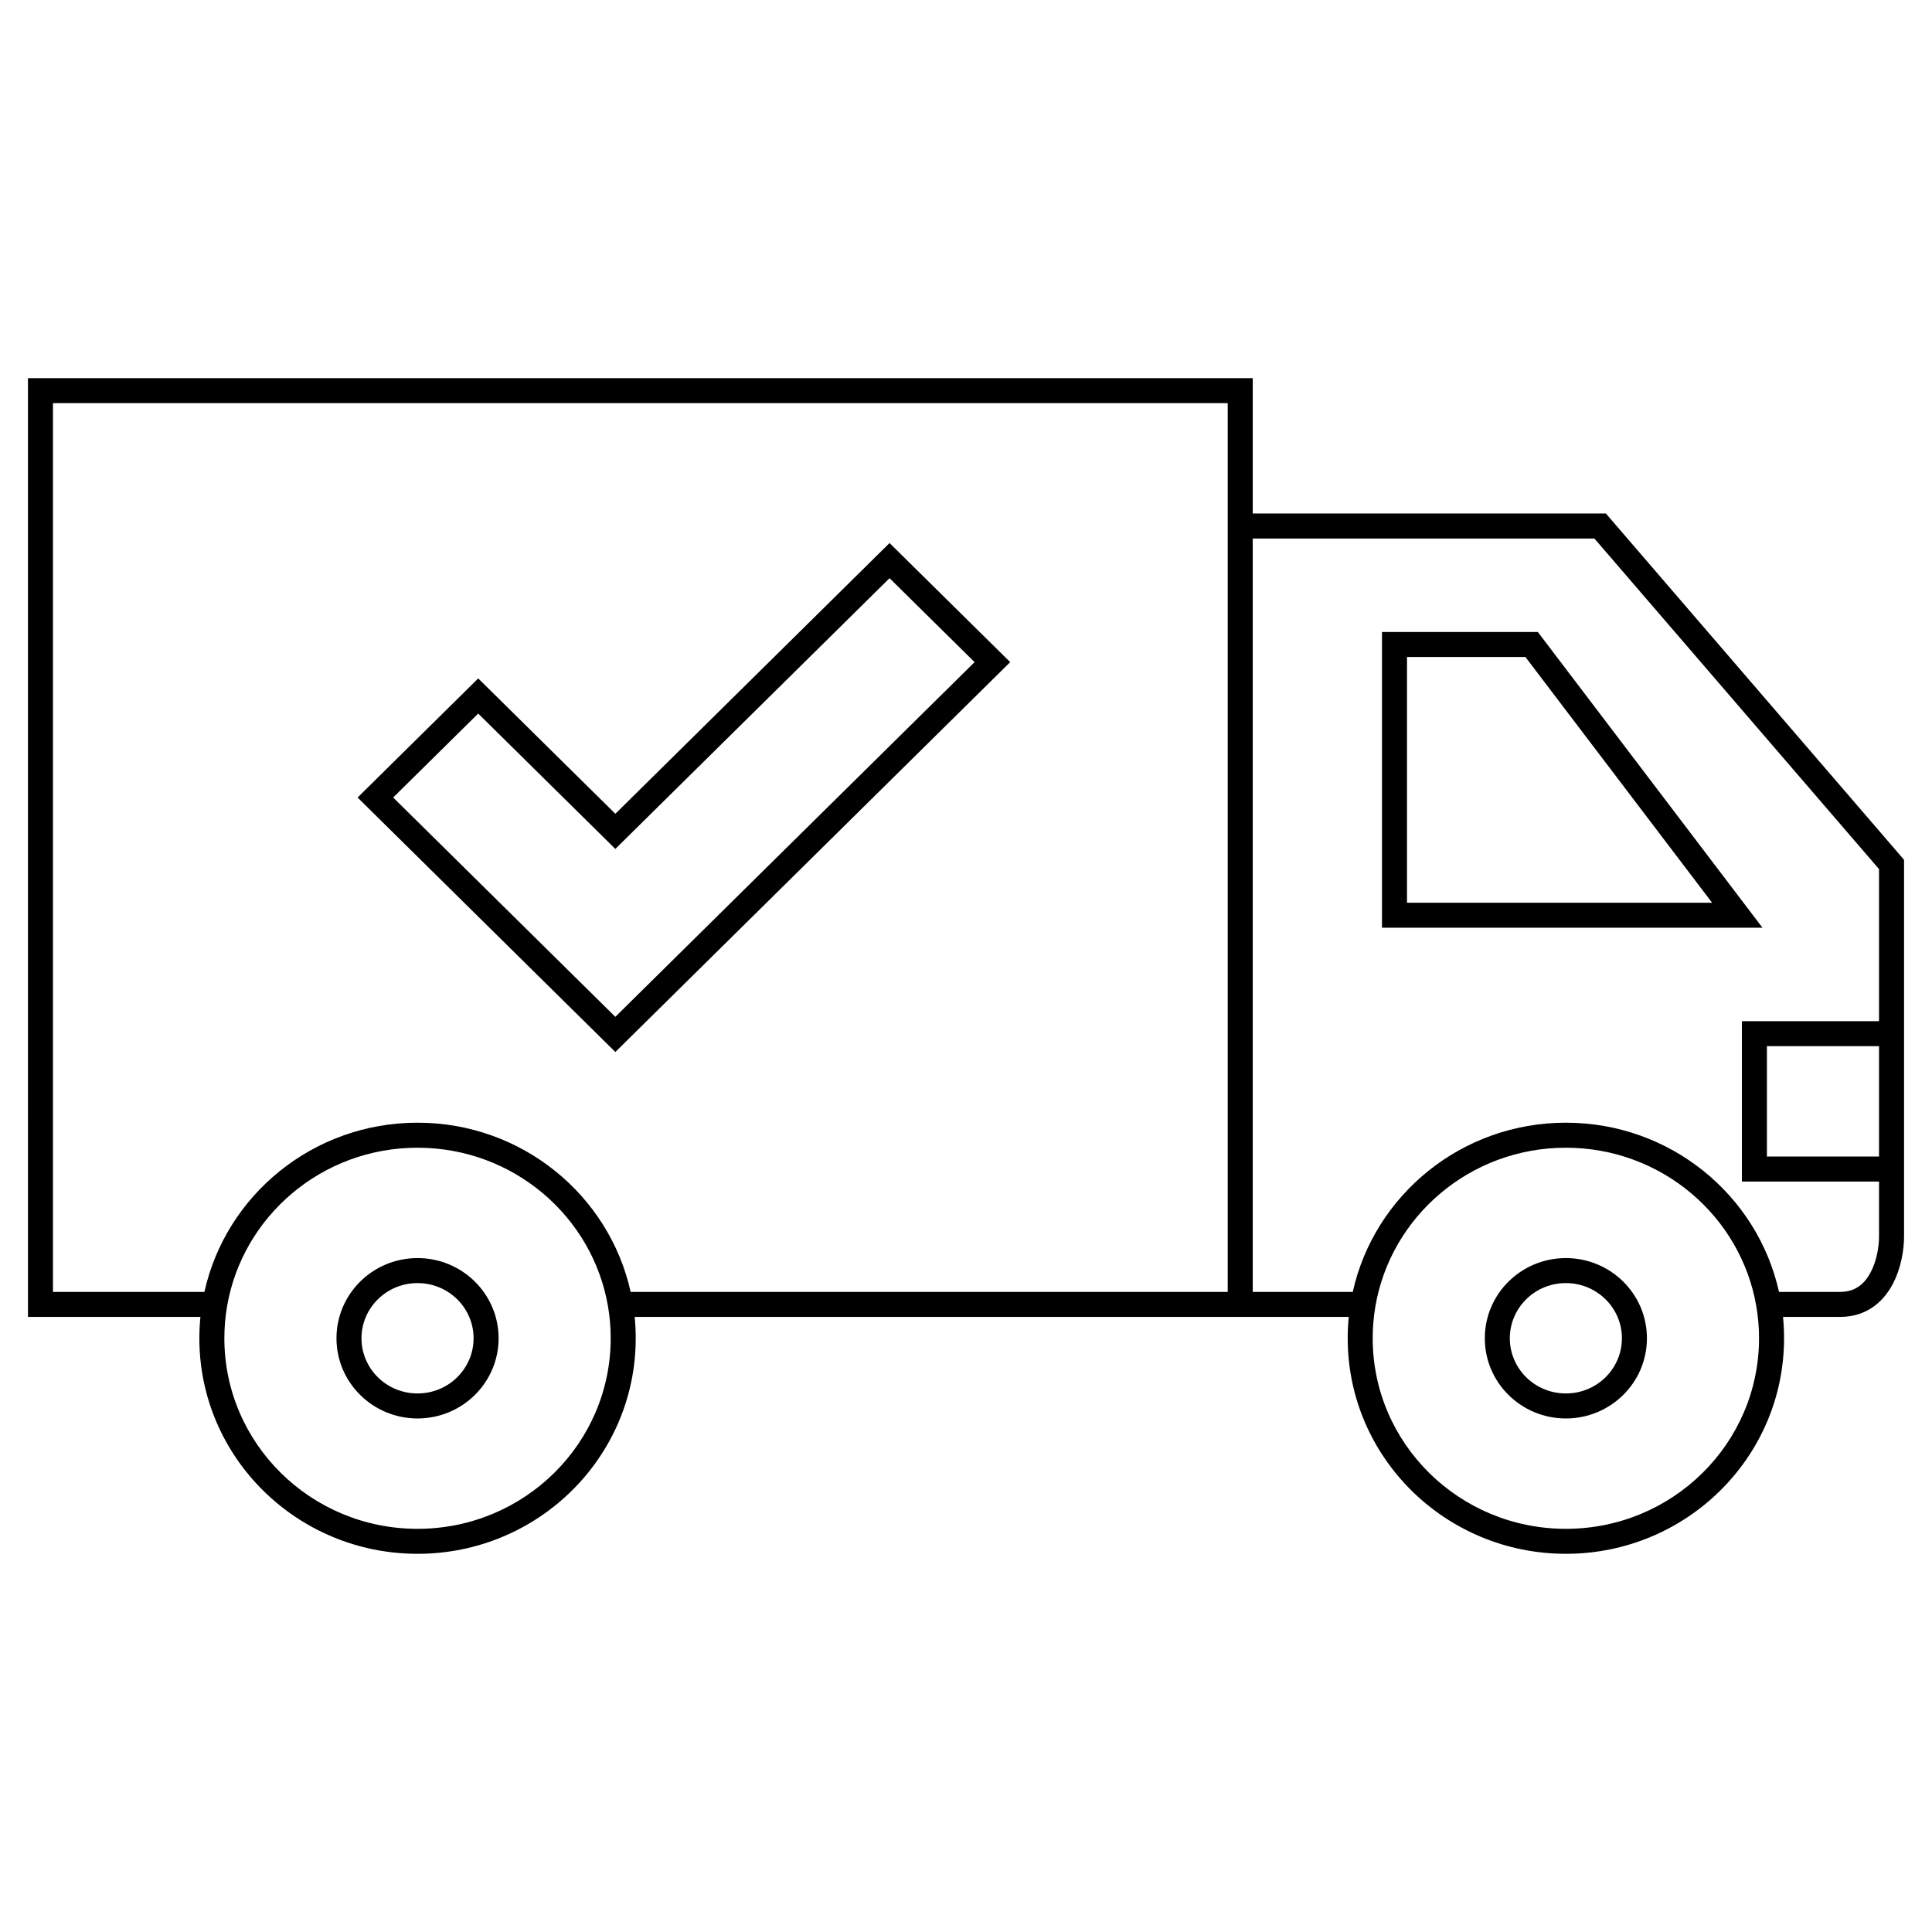 <?xml version="1.0" encoding="UTF-8"?>
<!-- Uploaded to: ICON Repo, www.svgrepo.com, Generator: ICON Repo Mixer Tools -->
<svg fill="#000000" width="800px" height="800px" version="1.1" viewBox="144 144 512 512" xmlns="http://www.w3.org/2000/svg">
 <path d="m151.41 244.21h324.58v35.875h93.59l79.012 91.773v99.887c0 3.363-0.75 8.441-3.133 12.801-2.465 4.508-6.848 8.449-13.809 8.449h-15.133c0.184 1.859 0.277 3.746 0.277 5.656 0 31.59-25.926 57.125-57.82 57.125-31.891 0-57.82-25.535-57.82-57.125 0-1.91 0.094-3.797 0.281-5.656h-189.24c0.184 1.859 0.277 3.746 0.277 5.656 0 31.59-25.926 57.125-57.82 57.125-31.891 0-57.82-25.535-57.82-57.125 0-1.91 0.098-3.797 0.281-5.656h-45.699zm46.762 242.16c5.691-25.676 28.84-44.844 56.477-44.844 27.641 0 50.785 19.168 56.48 44.844h158.23v-235.53h-311.32v235.53zm277.82 0h26.504c5.695-25.676 28.844-44.844 56.48-44.844 27.641 0 50.785 19.168 56.48 44.844h16.195c3.938 0 6.371-2.039 7.992-5.004 1.703-3.113 2.32-7.008 2.32-9.617v-14.625h-36.34v-42.504h36.34v-40.297l-75.422-87.605h-90.551zm165.97-65.121h-29.711v29.246h29.711zm-262.22-133.34 31.973 31.562-104.64 103.32-68.309-67.438 31.969-31.566 36.34 35.875zm0 9.316-72.672 71.75-36.34-35.875-22.535 22.25 58.875 58.121 95.207-94zm130.5 14.254h41.297l59.539 78.379h-100.84zm6.629 6.629v65.121h80.848l-49.469-65.121zm-262.22 130.05c-25.395 0-46.43 18.23-50.484 42.086-0.465 2.734-0.707 5.543-0.707 8.414 0 27.848 22.883 50.496 51.191 50.496 28.312 0 51.191-22.648 51.191-50.496 0-2.871-0.242-5.68-0.707-8.414-4.051-23.855-25.09-42.086-50.484-42.086zm304.32 0c-25.395 0-46.43 18.23-50.484 42.086-0.465 2.734-0.707 5.543-0.707 8.414 0 27.848 22.879 50.496 51.191 50.496s51.191-22.648 51.191-50.496c0-2.871-0.242-5.68-0.707-8.414-4.051-23.855-25.09-42.086-50.484-42.086zm-304.32 35.875c-8.242 0-14.852 6.586-14.852 14.625 0 8.035 6.609 14.621 14.852 14.621 8.246 0 14.855-6.586 14.855-14.621 0-8.039-6.609-14.625-14.855-14.625zm-21.48 14.625c0-11.777 9.656-21.254 21.48-21.254 11.824 0 21.484 9.477 21.484 21.254 0 11.773-9.66 21.25-21.484 21.25-11.824 0-21.48-9.477-21.48-21.25zm325.8-14.625c-8.242 0-14.852 6.586-14.852 14.625 0 8.035 6.609 14.621 14.852 14.621 8.246 0 14.855-6.586 14.855-14.621 0-8.039-6.609-14.625-14.855-14.625zm-21.48 14.625c0-11.777 9.656-21.254 21.48-21.254 11.828 0 21.484 9.477 21.484 21.254s-9.656 21.25-21.484 21.25c-11.824 0-21.48-9.473-21.48-21.25z" fill-rule="evenodd"/>
</svg>